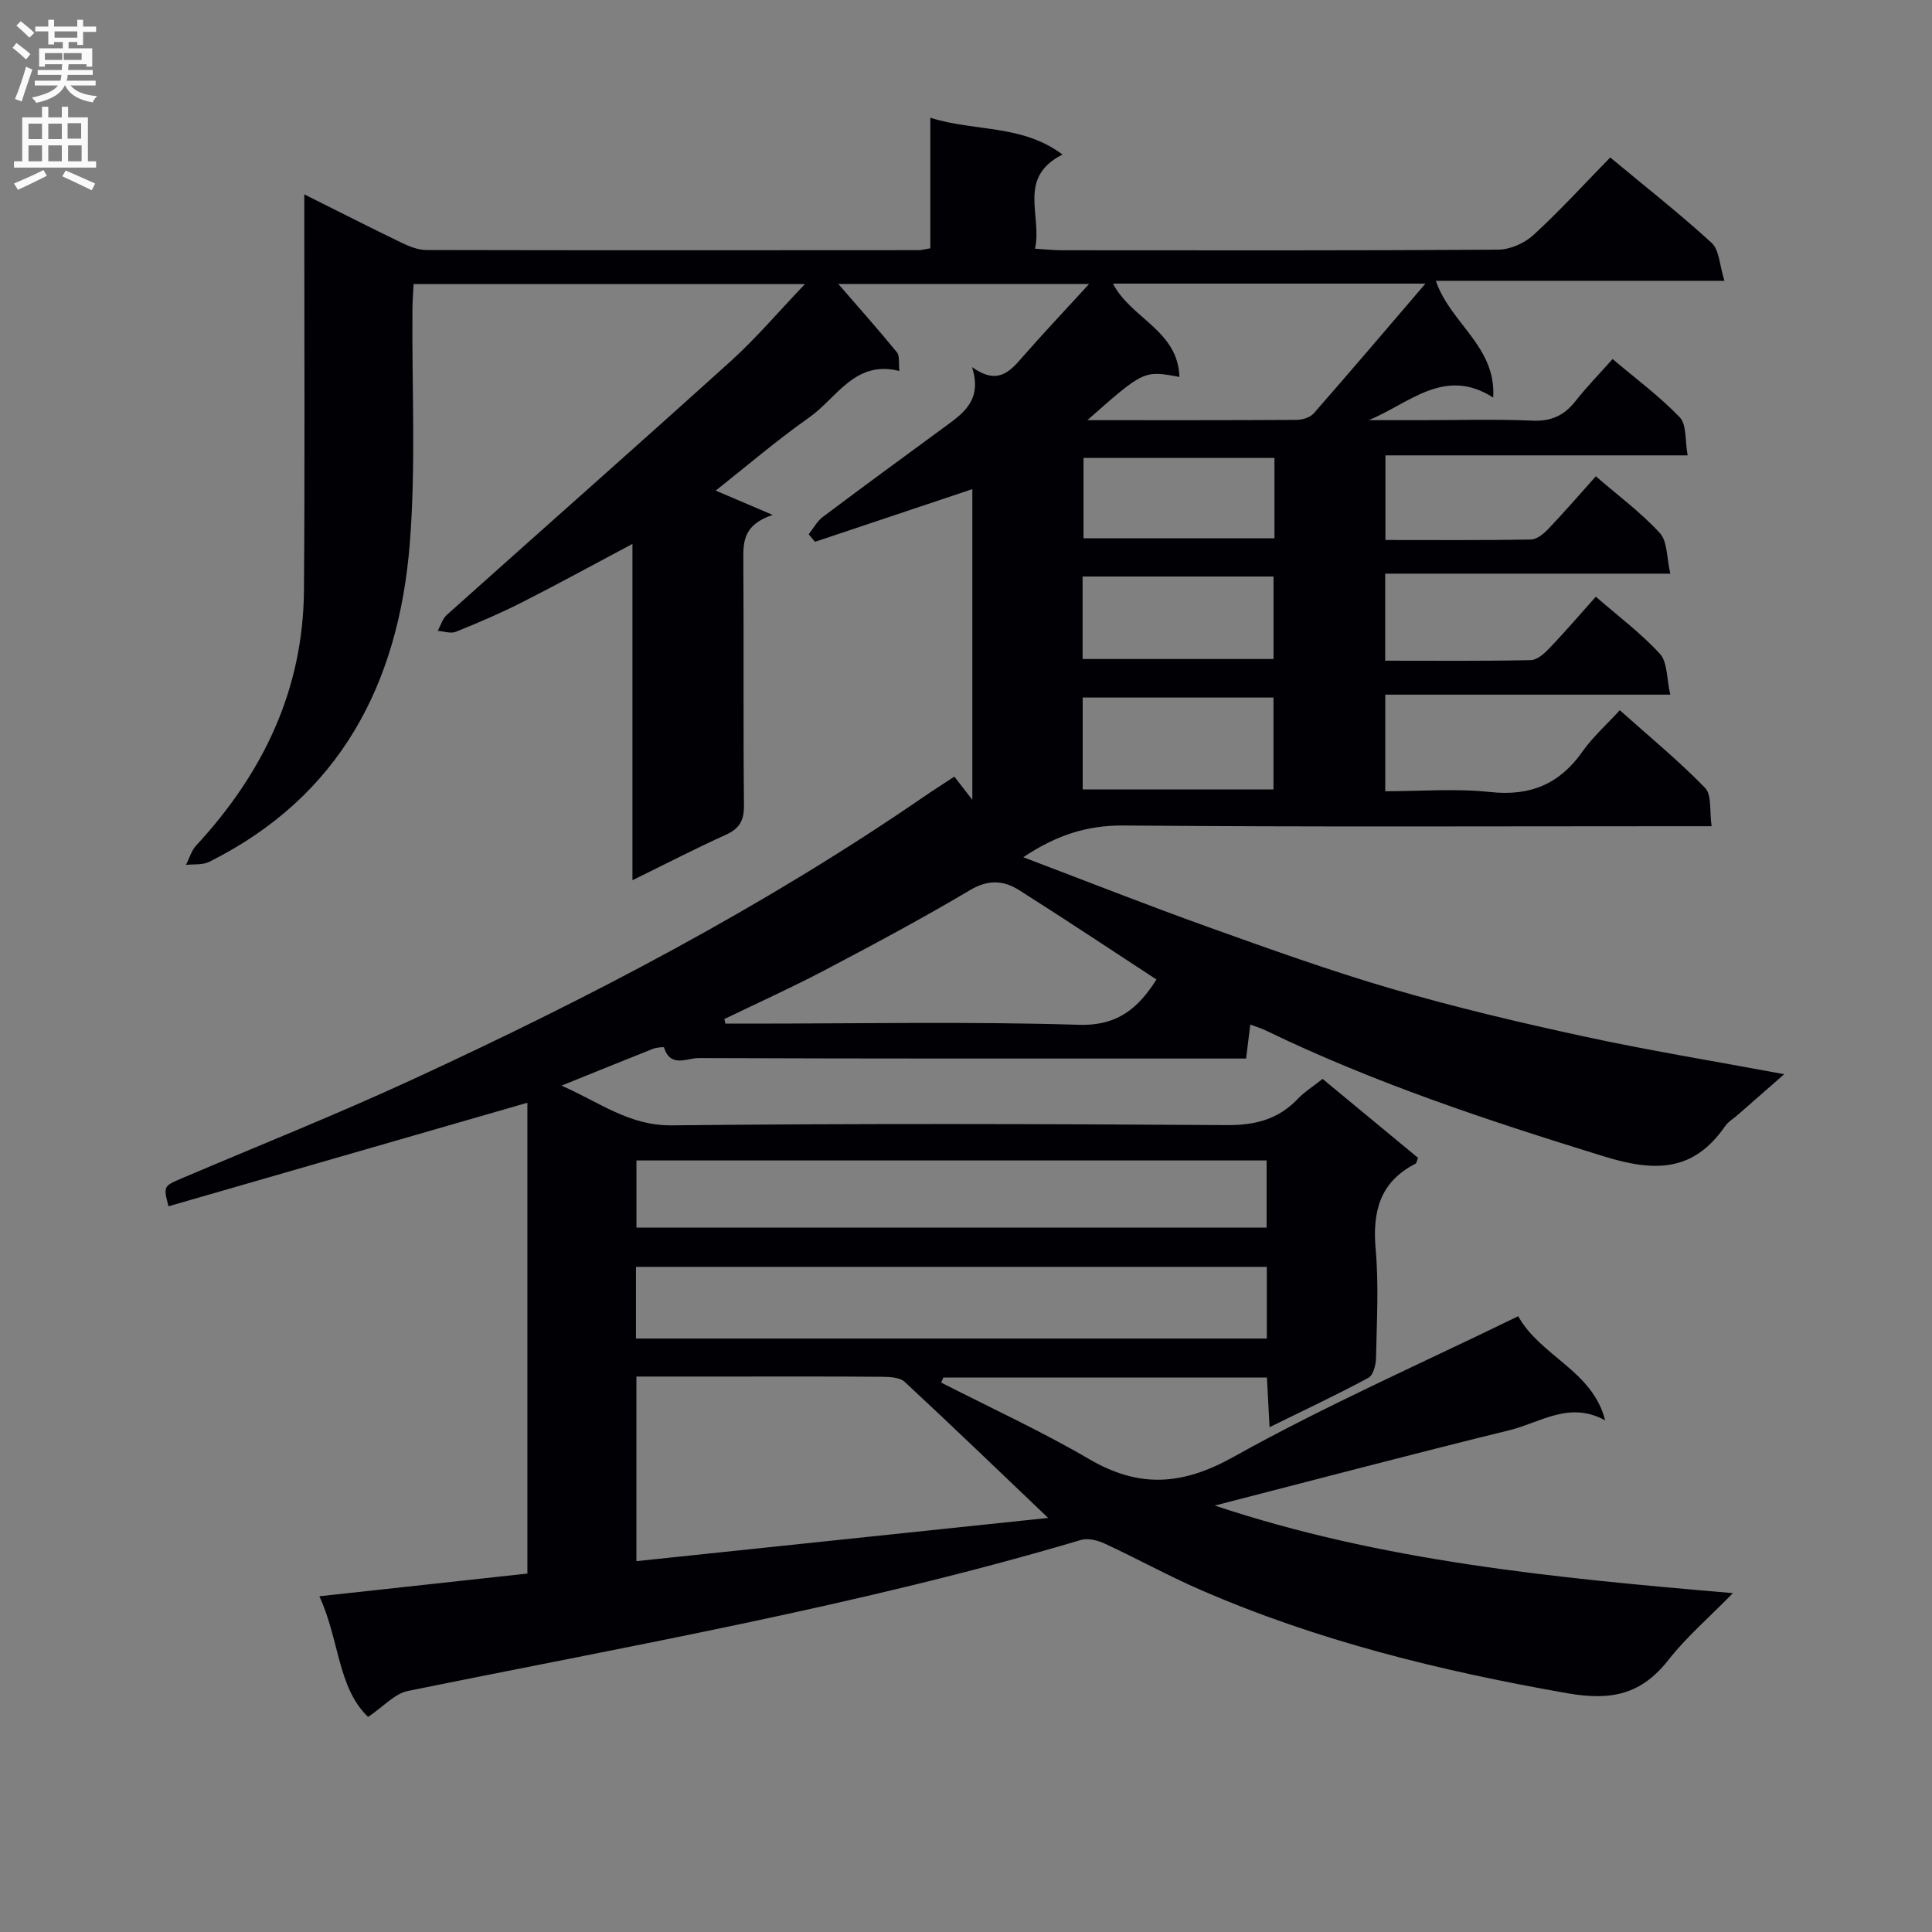<svg enable-background="new 0 0 400 400" viewBox="0 0 400 400" xmlns="http://www.w3.org/2000/svg"><rect x="0" y="0" width="400" height="400" fill="#808080" stroke="none"/><path d="m192.61 51.41c0-8.86 0-17.45 0-27.03 9.32 2.93 19 1.32 27.37 7.62-9.46 4.76-4.16 12.63-5.69 19.49 2.2.13 3.8.31 5.4.32 30.16.02 60.33.08 90.49-.12 2.46-.02 5.43-1.32 7.27-3 5.5-5.05 10.55-10.59 15.93-16.09 7.31 6.08 14.39 11.63 21 17.69 1.59 1.45 1.62 4.6 2.65 7.85-20.44 0-39.82 0-59.75 0 2.98 8.82 12.51 13.54 11.87 24.17-10.12-6.5-17.44 1.31-25.79 4.68h10.95c7.67 0 15.34-.24 22.99.1 3.92.17 6.58-1.1 8.91-4.07 2.25-2.87 4.82-5.49 7.66-8.69 4.77 4.05 9.71 7.7 13.9 12.06 1.46 1.52 1.07 4.81 1.64 7.89-21.29 0-41.71 0-62.57 0v17.52c10.21 0 20.18.08 30.13-.1 1.23-.02 2.65-1.2 3.6-2.2 3.32-3.49 6.47-7.13 9.83-10.89 4.63 4.01 9.36 7.5 13.26 11.76 1.59 1.73 1.39 5.11 2.16 8.4-20.13 0-39.38 0-59.03 0v18.02c10.25 0 20.21.1 30.17-.12 1.35-.03 2.88-1.46 3.95-2.59 3.2-3.35 6.22-6.88 9.49-10.54 4.66 4.06 9.38 7.57 13.27 11.84 1.59 1.74 1.37 5.12 2.14 8.44-20.12 0-39.36 0-59.01 0v20c7.26 0 14.57-.61 21.73.16 8.31.9 14.37-1.65 19.12-8.4 2.08-2.96 4.86-5.43 7.71-8.54 6.02 5.38 12.15 10.42 17.65 16.07 1.44 1.48.9 4.87 1.36 7.95-2.75 0-4.71 0-6.68 0-38.33 0-76.66.18-114.99-.15-7.58-.07-13.96 1.97-20.84 6.57 13.09 4.96 25.57 9.89 38.19 14.42 12.65 4.53 25.32 9.09 38.21 12.85 13.07 3.81 26.35 6.95 39.66 9.83 13.14 2.85 26.42 5.02 41.48 7.82-3.79 3.33-6.7 5.88-9.62 8.43-.88.77-1.96 1.39-2.6 2.32-6.6 9.52-14.57 9.53-25.17 6.25-23.84-7.37-47.43-15.15-69.92-26.04-.88-.43-1.83-.71-3.23-1.24-.29 2.33-.54 4.39-.87 7.04-1.97 0-3.92 0-5.87 0-35.83 0-71.66.04-107.49-.1-2.35-.01-5.85 2.09-7.15-2.2-.04-.13-1.55 0-2.27.28-5.97 2.36-11.92 4.79-18.95 7.63 8.02 3.53 14.04 8.31 22.79 8.22 38.33-.41 76.66-.3 114.99-.05 5.91.04 10.65-1.22 14.69-5.47 1.36-1.43 3.1-2.5 5.1-4.09 6.63 5.48 13.24 10.95 19.76 16.34-.28.68-.32 1.11-.52 1.21-7.41 3.78-8.95 9.95-8.25 17.77.66 7.44.22 14.99.07 22.48-.03 1.41-.58 3.56-1.58 4.09-6.53 3.51-13.25 6.67-20.46 10.21-.21-3.87-.37-6.95-.55-10.27-22.52 0-44.75 0-66.98 0-.16.34-.32.69-.47 1.03 10.24 5.24 20.73 10.05 30.64 15.85 10.37 6.06 19.29 5.47 29.94-.48 18.97-10.59 38.95-19.37 58.9-29.1 4.63 8.33 15.38 11.22 18 21.57-7.36-4.1-13.45.46-19.74 2.01-20.28 4.98-40.47 10.32-61.09 15.62 34.49 11.51 70.18 14.97 107.28 18.13-4.98 5.1-9.61 9.07-13.3 13.77-5.64 7.19-11.77 8.57-21.02 6.95-26.12-4.59-51.64-10.82-75.98-21.43-6.69-2.91-13.1-6.46-19.73-9.53-1.48-.69-3.51-1.2-4.98-.76-45.74 13.59-92.68 21.76-139.33 31.26-2.74.56-5.05 3.23-8.23 5.37-6.32-6.03-5.94-16.05-10.09-24.98 14.85-1.62 28.8-3.15 43.07-4.7 0-32.65 0-65.05 0-97.48-24.79 7.15-49.54 14.29-74.31 21.44-1.06-4.16-1.06-4.16 2.76-5.79 15.89-6.77 31.95-13.17 47.62-20.4 36.73-16.94 72.54-35.61 105.96-58.57 2.03-1.4 4.12-2.72 6.37-4.2 1.13 1.46 2.11 2.73 3.72 4.8 0-22.01 0-43.12 0-64.32-10.78 3.61-21.68 7.26-32.58 10.91-.43-.52-.87-1.05-1.3-1.57.97-1.21 1.73-2.69 2.93-3.59 8.51-6.39 17.1-12.69 25.7-18.98 3.72-2.72 7.27-5.48 5.19-12.03 5.22 3.71 7.71 1.06 10.32-1.94 4.23-4.85 8.66-9.53 13.92-15.28-18.16 0-34.8 0-51.93 0 4.28 4.94 8.31 9.46 12.13 14.14.62.75.33 2.24.52 3.88-9.2-2.35-12.96 5.61-18.71 9.65-6.65 4.67-12.85 10-19.32 15.11 3.41 1.46 6.82 2.91 11.8 5.04-6.24 2.07-6.11 5.74-6.08 9.65.12 16.83-.04 33.66.13 50.5.03 3.12-.93 4.79-3.75 6.07-6.32 2.86-12.49 6.05-19.34 9.41 0-23.48 0-46.21 0-69.63-8.02 4.26-15.4 8.31-22.89 12.11-4.44 2.25-9.04 4.22-13.66 6.08-1.06.43-2.5-.1-3.77-.19.62-1.11.99-2.5 1.89-3.3 19.59-17.55 39.32-34.94 58.83-52.58 5.16-4.66 9.69-10.02 15.31-15.91-27.61 0-54.05 0-81.02 0-.08 1.73-.23 3.5-.24 5.27-.13 16.16.73 32.4-.55 48.47-2.31 28.9-14.38 52.34-41.54 65.88-1.36.68-3.18.44-4.79.63.68-1.34 1.11-2.93 2.09-4 13.85-14.96 22.2-32.27 22.33-52.92.2-25.21.07-50.51.07-75.81 0-1.78 0-3.56 0-6.1 7.16 3.57 13.63 6.87 20.17 10.03 1.59.77 3.41 1.49 5.12 1.49 34 .08 68 .05 101.99.03.5-.01.99-.16 2.33-.38zm24.4 262.86c-9.53-9.08-19.53-18.72-29.7-28.17-1-.93-3.03-1.03-4.58-1.05-10.67-.09-21.33-.05-32-.05-6.27 0-12.55 0-18.97 0v38.22c29.05-3.05 57.73-6.07 85.25-8.95zm-85.34-37.14h130.61c0-5.23 0-9.99 0-14.84-43.67 0-87.02 0-130.61 0zm130.57-36.87c-43.61 0-86.87 0-130.47 0v13.9h130.47c0-4.86 0-9.29 0-13.9zm-22.8-37.46c-9.56-6.24-18.94-12.5-28.48-18.53-3.17-2-6.37-2.21-10.09 0-9.86 5.85-19.97 11.26-30.12 16.6-6.81 3.59-13.84 6.75-20.78 10.11.07.32.14.63.21.95h4.72c22.82 0 45.65-.46 68.44.24 8.26.26 12.41-3.63 16.1-9.37zm-14.31-115.81c15.08 0 29.21.03 43.33-.06 1.2-.01 2.78-.49 3.52-1.33 7.62-8.69 15.1-17.5 23.14-26.88-22.03 0-43.2 0-64.69 0 3.67 7.18 13.5 9.71 13.75 19.32-7.36-1.37-7.36-1.37-19.05 8.95zm-.97 76.46h39.5c0-6.6 0-12.82 0-19.03-13.35 0-26.36 0-39.5 0zm39.7-68.65c-13.53 0-26.55 0-39.53 0v16.65h39.53c0-5.67 0-10.97 0-16.65zm-39.72 41.64h39.53c0-5.97 0-11.54 0-17.08-13.36 0-26.39 0-39.53 0z" fill="#010105"/><g fill="#fbfafa"><path d="m2.6 9.9.8-1c.9.7 1.9 1.4 2.9 2.3l-.9 1.1c-1.1-1-2-1.8-2.8-2.4zm.5 10.6c.9-2.1 1.6-4.3 2.3-6.7.4.2.8.4 1.3.6-.7 2.1-1.5 4.3-2.2 6.6zm.3-15.2.9-.9c1 .8 2 1.6 2.8 2.4l-1 1c-.9-.9-1.8-1.7-2.7-2.5zm12.6-1.2h1.2v1.4h2.7v1.1h-2.7v2.7h-1.2v-.6h-1.8v1.3h4.9v3.8h-1.2v-.5h-3.7c0 .4-.1.9-.1 1.2h5.1v1h-5.2c0 .5-.1.9-.2 1.2h6v1h-5.2c1.1 1.3 2.9 2 5.5 2.2-.4.4-.7.8-.9 1.3-2.9-.5-4.8-1.6-5.7-3.5h-.1c-.8 1.7-2.7 2.9-5.9 3.6-.2-.4-.6-.8-.9-1.1 2.8-.6 4.6-1.4 5.4-2.5h-4.8v-1h5.3c.1-.3.2-.7.2-1.2h-4.9v-1h5c0-.4 0-.8.1-1.2h-3.6v.5h-1.2v-3.8h4.9v-1.3h-1.8v.5h-1.2v-2.7h-2.7v-1h2.7v-1.4h1.2v1.4h4.8zm-6.7 8.3h3.6c0-.4 0-.9 0-1.4h-3.6zm1.9-4.6h4.8v-1.3h-4.7v1.3zm6.7 3.2h-4.7v1.4h3.7v-1.4z"/><path d="m8.7 22.1h1.3v2.2h2.8v-2.2h1.3v2.2h4.1v9.1h1.7v1.3h-17v-1.3h1.7v-9.1h4.1zm.3 13.1.7 1.2c-1.8.9-3.8 1.9-6 2.9-.2-.4-.5-.8-.8-1.3 2.3-1 4.4-1.9 6.1-2.8zm-3.1-6.4h2.8v-3.2h-2.8zm0 4.6h2.8v-3.3h-2.8zm4.1-4.6h2.8v-3.2h-2.8zm0 4.6h2.8v-3.3h-2.8zm3.6 1.9c2.1.9 4.1 1.8 6.1 2.7l-.7 1.4c-2.2-1.1-4.2-2-6.1-2.9zm3.2-9.8h-2.8v3.2h2.8v-3.1zm-2.7 7.9h2.8v-3.3h-2.8z"/></g></svg>